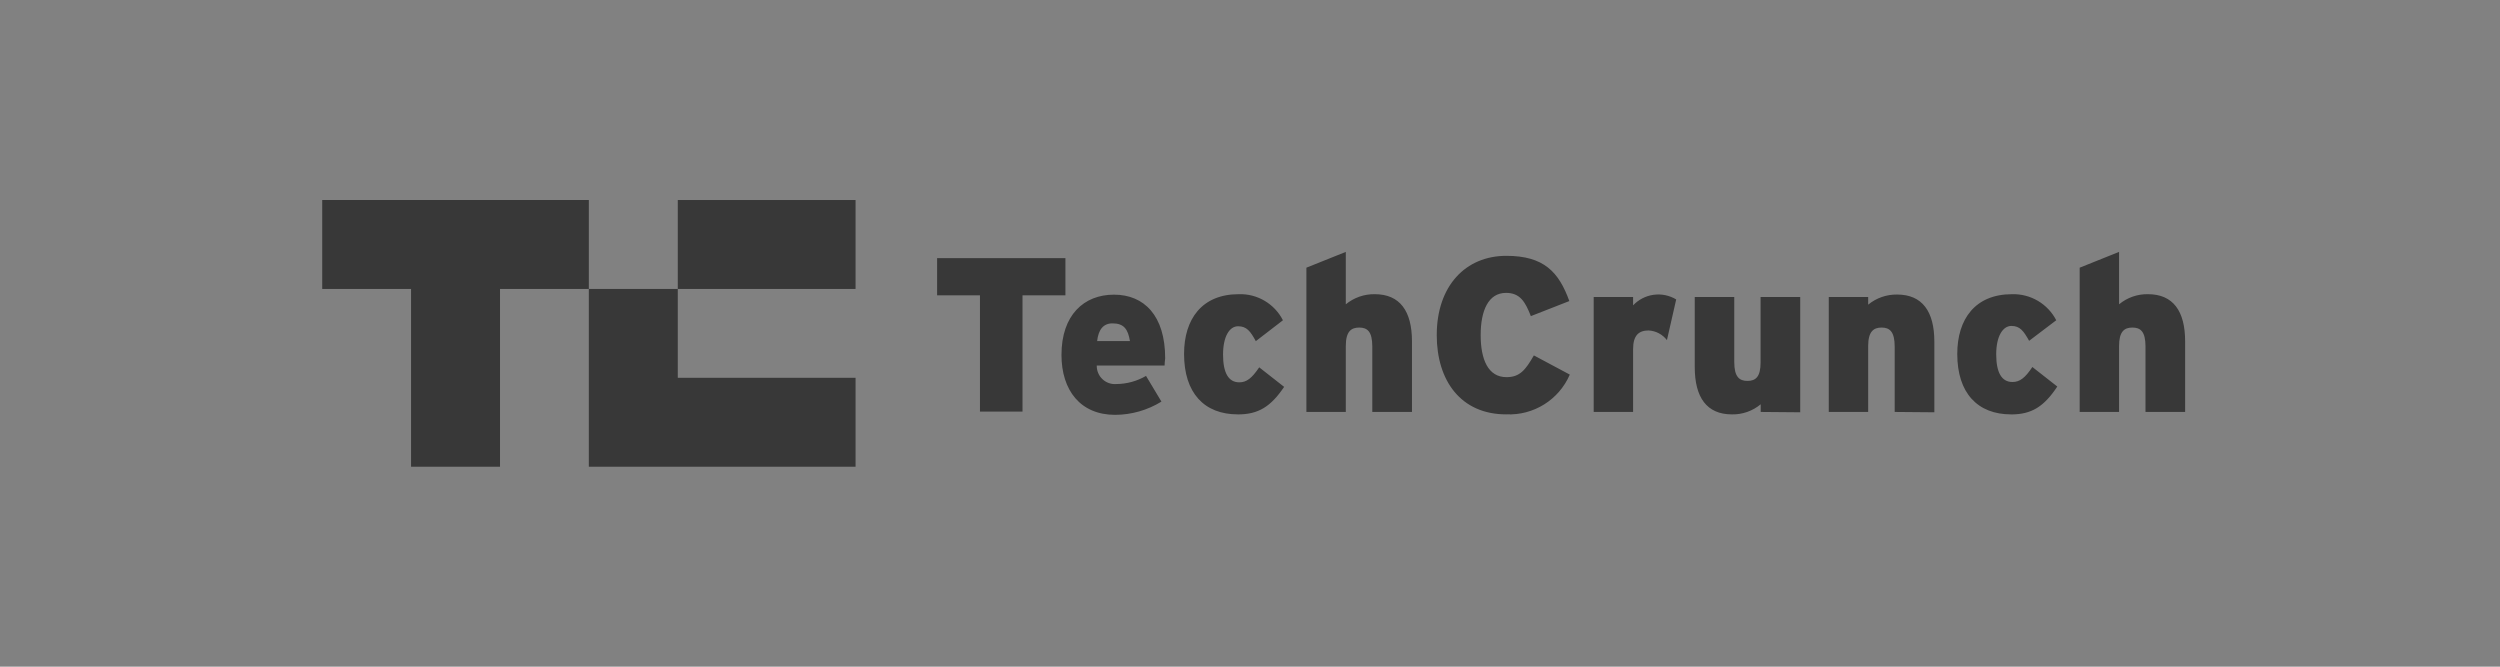 <svg width="225" height="60" viewBox="0 0 225 60" fill="none" xmlns="http://www.w3.org/2000/svg">
<rect x="0" y="0" width="225" height="60" fill="#808080" stroke="none"/>
<rect width="225" height="60" fill="white" fill-opacity="0.01"/>
<path d="M29 18V26.006H36.995V42.005H45.001V26.006H52.995V18H29ZM61 34.001V26.006H52.995V42.005H77V34.001H61ZM61 18.001H77V26.006H61V18.001Z" fill="#383838"/>
<path d="M92.025 26.582V37.043H88.197V26.582H84.34V23.234H95.888V26.582H92.025ZM104.814 32.901H98.708C98.703 33.129 98.746 33.355 98.834 33.566C98.921 33.776 99.052 33.966 99.217 34.122C99.382 34.279 99.578 34.399 99.792 34.475C100.006 34.551 100.234 34.582 100.461 34.564C101.403 34.559 102.327 34.306 103.142 33.832L104.529 36.144C103.275 36.918 101.832 37.331 100.36 37.336C97.23 37.336 95.533 35.118 95.533 31.938C95.533 28.361 97.546 26.519 100.259 26.519C102.971 26.519 104.866 28.402 104.866 32.252C104.824 32.503 104.824 32.723 104.813 32.901H104.814ZM100.12 29.103C99.306 29.103 98.858 29.658 98.743 30.693H101.695C101.518 29.637 101.163 29.103 100.12 29.103ZM111.407 37.294C108.371 37.294 106.566 35.359 106.566 31.855C106.566 28.716 108.173 26.477 111.49 26.477C113.155 26.422 114.703 27.335 115.464 28.824L113.023 30.703C112.533 29.803 112.199 29.364 111.427 29.364C110.656 29.364 110.075 30.274 110.075 31.916C110.075 33.558 110.565 34.41 111.535 34.41C112.203 34.41 112.668 34.033 113.329 33.06L115.572 34.818C114.365 36.607 113.246 37.297 111.409 37.297L111.407 37.294ZM123.507 37.075V31.185C123.507 29.836 123.059 29.48 122.329 29.48C121.598 29.48 121.122 29.836 121.122 31.143V37.075H117.575V24.092L121.122 22.67V27.388C121.856 26.784 122.78 26.461 123.73 26.477C125.997 26.477 127.078 28.005 127.078 30.725V37.075H123.507ZM135.566 37.294C131.466 37.294 129.307 34.251 129.307 30.16C129.307 25.714 131.915 23.025 135.566 23.025C138.956 23.025 140.291 24.48 141.24 27.095L137.777 28.451C137.276 27.168 136.807 26.359 135.544 26.359C133.948 26.359 133.26 27.96 133.26 30.157C133.26 32.354 133.928 33.944 135.586 33.944C136.785 33.944 137.297 33.295 138.048 31.987L141.282 33.714C140.302 35.98 138.027 37.404 135.565 37.291L135.566 37.294ZM150.024 30.61C149.828 30.355 149.579 30.145 149.295 29.995C149.01 29.845 148.697 29.759 148.376 29.742C147.51 29.742 146.978 30.16 146.978 31.426V37.075H143.431V26.729H146.978V27.482C147.468 26.963 148.119 26.628 148.825 26.531C149.53 26.434 150.247 26.581 150.858 26.948L150.024 30.61ZM158.463 37.075V36.385C157.737 36.99 156.819 37.313 155.875 37.295C153.608 37.295 152.527 35.768 152.527 33.037V26.729H156.084V32.587C156.084 33.926 156.543 34.282 157.274 34.282C158.004 34.282 158.452 33.926 158.452 32.629V26.729H162.02V37.106L158.463 37.075ZM170.521 37.075V31.185C170.521 29.836 170.062 29.48 169.342 29.48C168.622 29.48 168.135 29.836 168.135 31.143V37.075H164.589V26.729H168.135V27.419C168.87 26.815 169.794 26.493 170.743 26.509C173.01 26.509 174.092 28.036 174.092 30.756V37.106L170.521 37.075ZM181.004 37.295C177.969 37.295 176.154 35.36 176.154 31.855C176.154 28.717 177.77 26.478 181.077 26.478C181.894 26.453 182.701 26.66 183.406 27.074C184.111 27.489 184.685 28.094 185.062 28.822L182.621 30.673C182.12 29.773 181.787 29.334 181.025 29.334C180.264 29.334 179.659 30.244 179.659 31.886C179.659 33.528 180.148 34.38 181.119 34.38C181.786 34.38 182.266 34.003 182.913 33.03L185.156 34.788C183.956 36.608 182.83 37.298 181.004 37.298L181.004 37.295ZM193.095 37.075V31.185C193.095 29.836 192.646 29.48 191.916 29.48C191.186 29.48 190.716 29.836 190.716 31.143V37.075H187.17V24.092L190.716 22.67V27.388C191.446 26.782 192.367 26.459 193.314 26.477C195.588 26.477 196.662 28.005 196.662 30.725V37.075L193.095 37.075Z" fill="#383838"/>
</svg>
